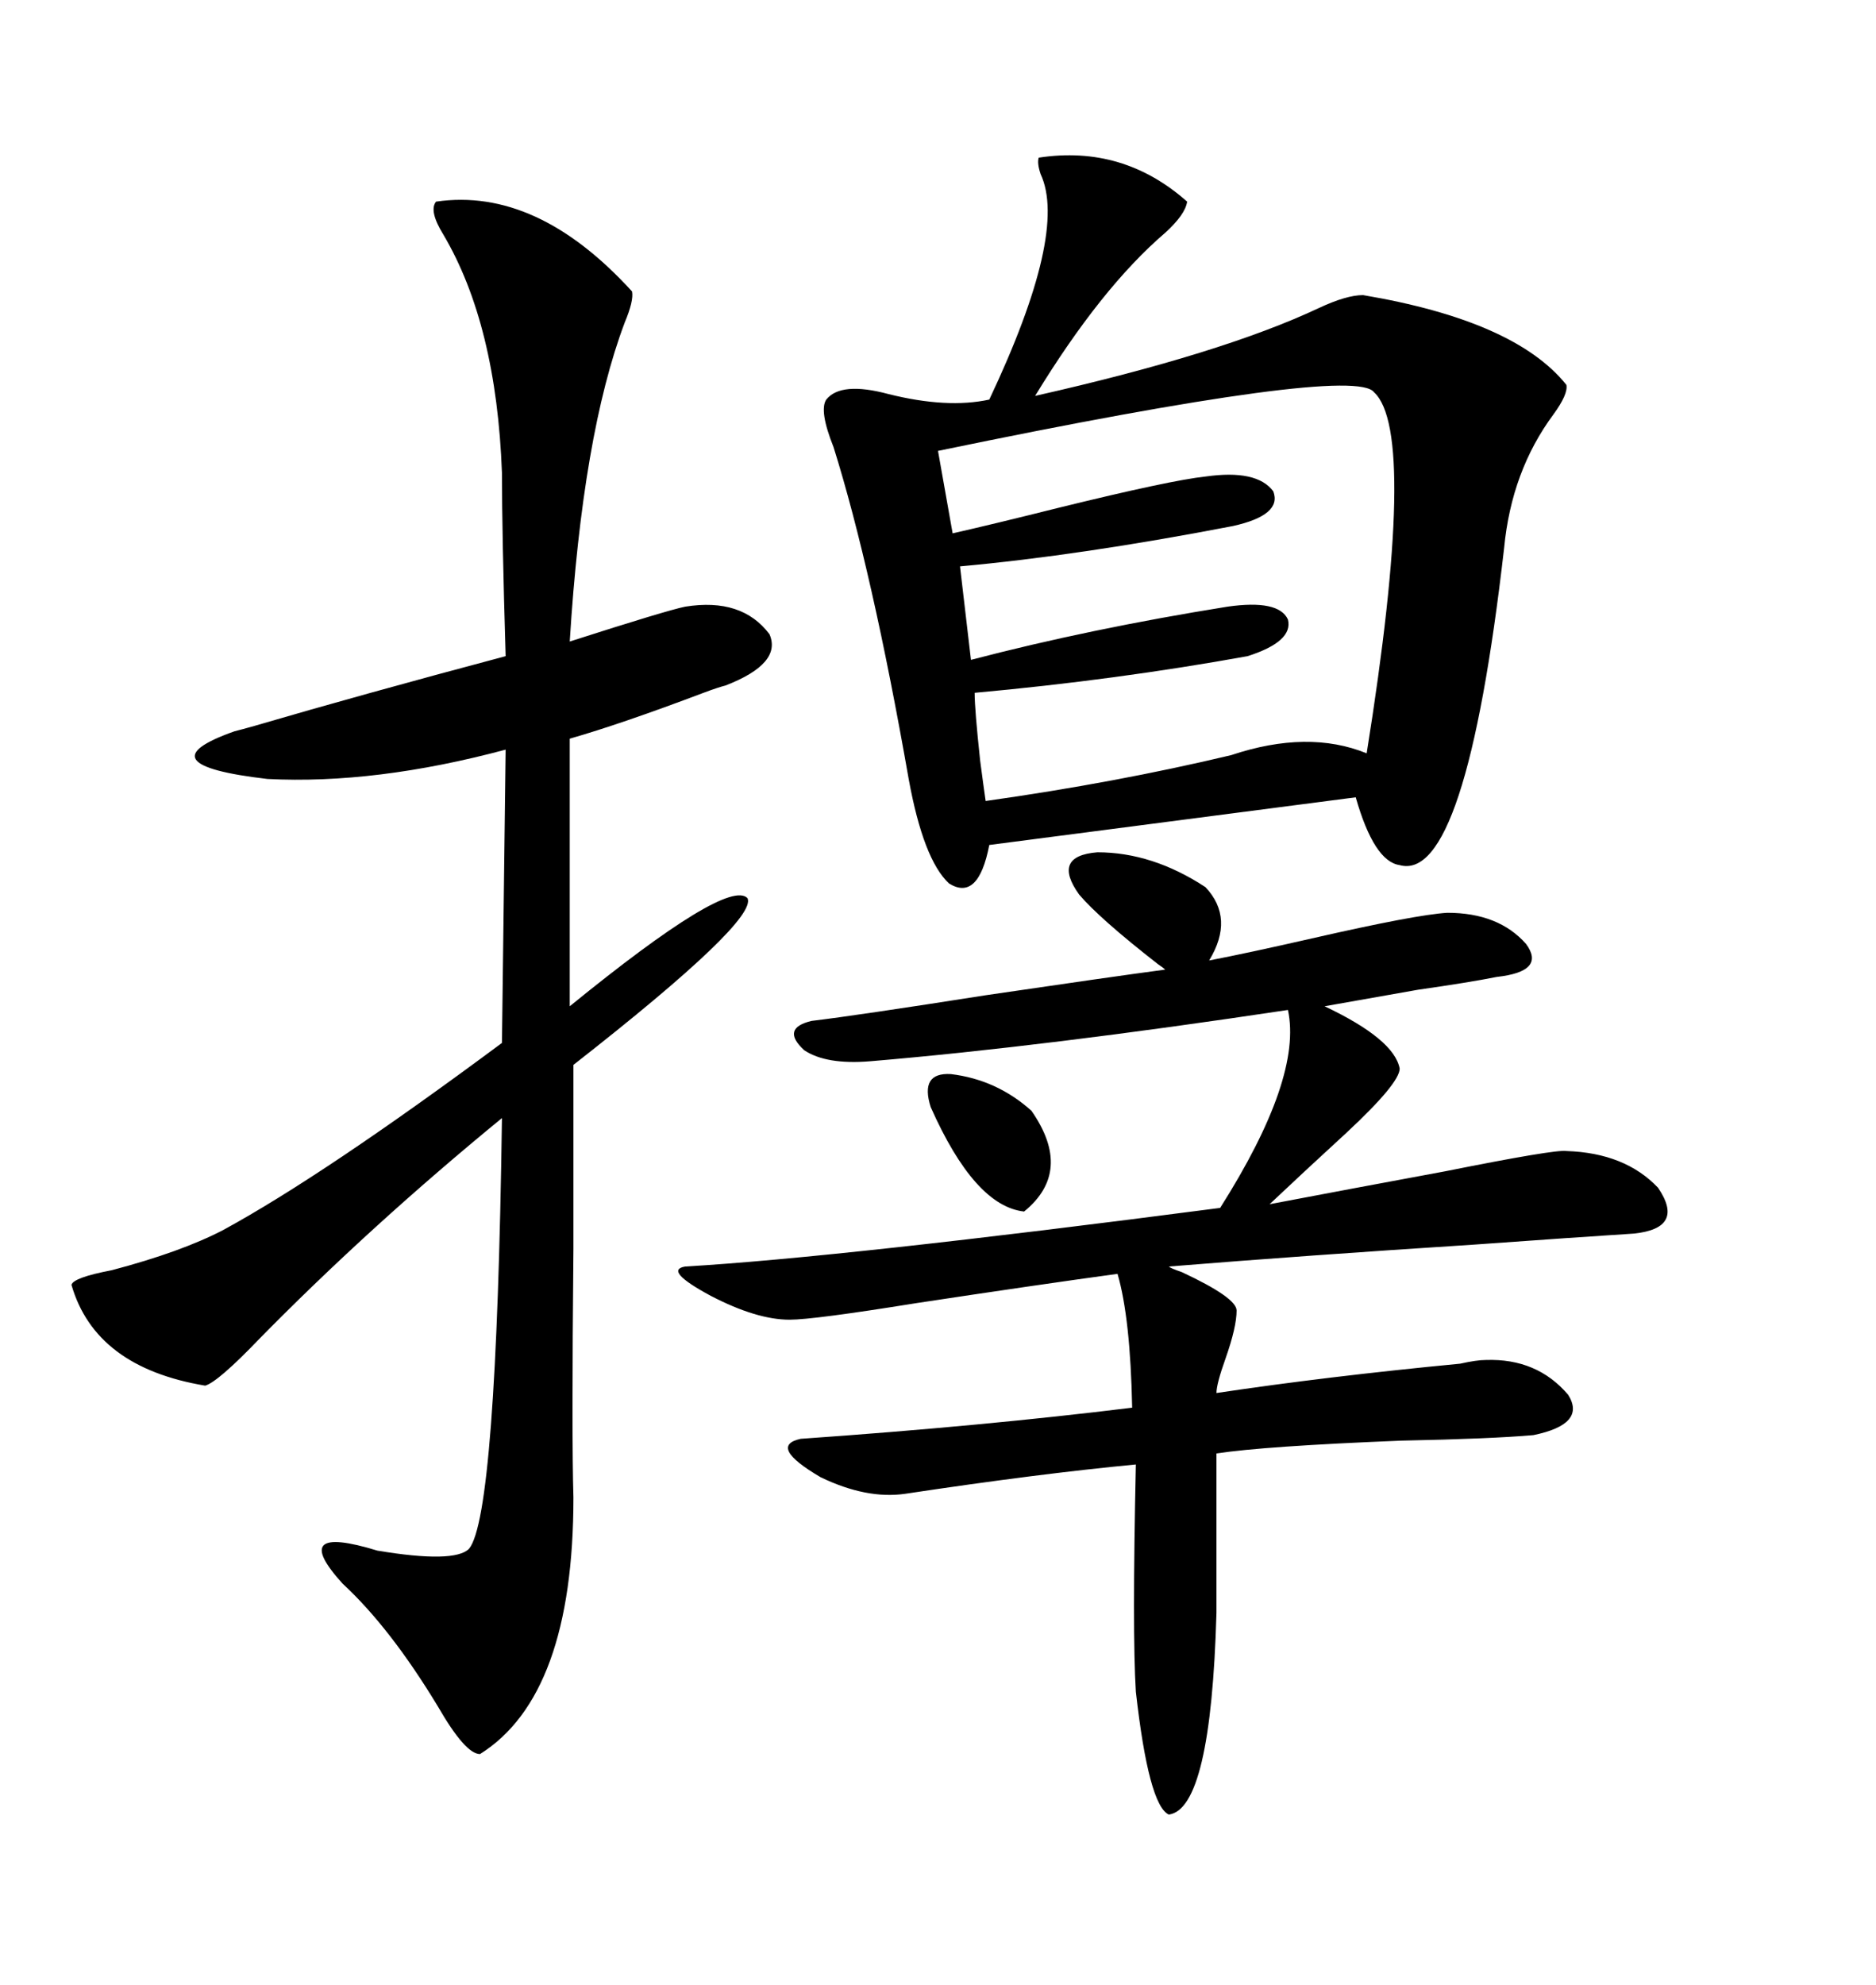 <svg xmlns="http://www.w3.org/2000/svg" xmlns:xlink="http://www.w3.org/1999/xlink" width="300" height="317.285"><path d="M166.11 25.20L166.11 25.20Q179.59 23.14 189.84 32.23L189.84 32.23Q189.55 34.28 186.33 37.21L186.33 37.21Q176.07 46.00 165.53 63.28L165.53 63.28Q195.41 56.54 210.94 49.22L210.94 49.22Q215.33 47.17 217.97 47.17L217.97 47.17Q242.29 51.27 250.49 61.52L250.49 61.52Q250.78 62.99 248.44 66.21L248.44 66.21Q241.70 75.29 240.53 87.60L240.53 87.60Q234.38 141.21 223.83 138.28L223.83 138.28Q219.73 137.70 216.80 127.44L216.80 127.44L158.20 135.06Q156.45 144.14 151.76 141.21L151.76 141.21Q147.66 137.40 145.31 124.51L145.31 124.51Q139.45 91.11 133.30 71.48L133.30 71.48Q130.96 65.63 132.13 63.87L132.13 63.87Q134.47 60.94 142.09 62.99L142.09 62.99Q151.46 65.33 158.20 63.87L158.20 63.87Q170.80 37.21 166.41 27.83L166.41 27.83Q165.82 26.07 166.11 25.20ZM69.73 32.23L69.73 32.23Q85.84 29.88 101.07 46.58L101.07 46.58Q101.37 48.05 99.90 51.56L99.90 51.56Q93.16 69.43 91.11 102.54L91.11 102.54Q106.64 97.56 109.57 96.97L109.57 96.97Q118.65 95.51 123.05 101.37L123.05 101.37Q125.10 106.05 116.02 109.57L116.02 109.57Q114.84 109.86 112.50 110.74L112.50 110.74Q99.32 115.72 91.11 118.07L91.11 118.07L91.11 160.84Q116.31 140.33 119.53 143.55L119.53 143.55Q121.29 147.07 91.70 170.21L91.70 170.21Q91.70 180.47 91.70 199.51L91.70 199.51Q91.41 229.98 91.70 239.36L91.70 239.36Q91.70 271.00 76.76 280.37L76.76 280.37Q74.41 280.37 70.02 272.75L70.02 272.75Q62.40 260.16 54.79 253.13L54.79 253.13Q46.00 243.46 60.35 247.85L60.35 247.85Q72.66 249.90 75 247.56L75 247.56Q79.39 242.29 80.27 178.71L80.27 178.71Q59.18 196.00 41.60 213.87L41.60 213.87Q34.86 220.90 32.81 221.48L32.81 221.48Q15.23 218.55 11.43 205.37L11.43 205.37Q11.72 204.20 17.87 203.03L17.87 203.03Q29.00 200.10 35.74 196.58L35.74 196.58Q51.86 187.79 80.27 166.70L80.27 166.70L80.86 119.82Q60.06 125.39 42.77 124.51L42.77 124.51Q22.56 122.17 37.50 116.89L37.50 116.89Q38.67 116.60 40.72 116.02L40.72 116.02Q57.71 111.04 80.86 104.88L80.86 104.88Q80.27 85.25 80.27 75.59L80.27 75.59Q79.39 51.86 70.90 37.50L70.90 37.50Q68.55 33.69 69.73 32.23ZM192.77 141.80L192.77 141.80Q197.46 146.78 193.36 153.52L193.36 153.52Q199.51 152.34 209.77 150L209.77 150Q226.46 146.19 231.45 145.90L231.45 145.90Q239.65 145.90 244.04 150.88L244.04 150.88Q247.27 155.27 239.36 156.15L239.36 156.15Q234.96 157.03 226.76 158.20L226.76 158.20Q216.80 159.96 211.82 160.84L211.82 160.84Q222.95 166.11 223.83 170.80L223.83 170.80Q223.83 173.14 215.33 181.05L215.33 181.05Q208.30 187.50 203.03 192.48L203.03 192.48Q215.33 190.14 231.15 187.21L231.15 187.21Q248.73 183.69 250.49 183.98L250.49 183.98Q259.86 184.28 265.14 189.84L265.14 189.84Q269.53 196.29 261.33 197.17L261.33 197.17Q252.25 197.75 235.84 198.93L235.84 198.93Q208.59 200.68 186.91 202.44L186.91 202.44Q187.21 202.73 188.96 203.32L188.96 203.32Q197.75 207.42 197.75 209.47L197.75 209.47Q197.75 212.11 196.00 217.09L196.00 217.09Q194.53 221.19 194.53 222.66L194.53 222.66Q212.11 220.02 233.50 217.97L233.50 217.97Q236.13 217.38 237.60 217.38L237.60 217.38Q245.80 217.09 250.78 222.95L250.78 222.95Q253.71 227.64 245.21 229.39L245.21 229.39Q238.48 229.98 224.12 230.27L224.12 230.27Q202.15 231.15 194.53 232.32L194.53 232.32L194.53 257.81Q193.65 289.16 186.91 290.04L186.91 290.04Q183.69 288.57 181.64 270.41L181.64 270.41Q181.05 261.04 181.64 234.08L181.64 234.08Q166.11 235.55 144.73 238.77L144.73 238.77Q138.57 239.65 131.25 236.13L131.25 236.13Q122.75 231.15 128.03 229.98L128.03 229.98Q157.32 227.93 181.05 225L181.05 225Q180.76 210.64 178.71 203.61L178.71 203.61Q165.82 205.37 146.48 208.30L146.48 208.30Q130.08 210.94 126.27 210.94L126.27 210.94Q121.00 210.94 113.67 207.13L113.67 207.13Q106.05 203.03 109.57 202.44L109.57 202.44Q134.47 200.98 195.12 193.07L195.12 193.07Q208.30 172.27 205.96 161.43L205.96 161.43Q166.99 167.29 139.16 169.63L139.16 169.63Q132.13 170.21 128.61 167.87L128.61 167.87Q124.80 164.36 129.79 163.18L129.79 163.18Q137.11 162.30 157.62 159.08L157.62 159.08Q177.54 156.15 186.33 154.98L186.33 154.98Q186.04 154.69 185.16 154.10L185.16 154.10Q175.78 146.78 172.56 142.97L172.56 142.97Q168.16 136.82 175.49 136.23L175.49 136.23Q184.28 136.23 192.77 141.80ZM155.86 110.74L155.86 110.74Q155.86 113.38 156.74 121.58L156.74 121.58Q157.32 125.98 157.62 128.03L157.62 128.03Q178.42 125.10 196.88 120.70L196.88 120.70Q209.18 116.60 218.55 120.41L218.55 120.41Q226.76 69.14 219.73 62.70L219.73 62.70Q216.50 58.30 150 72.07L150 72.07L152.34 85.25Q158.79 83.79 169.34 81.15L169.34 81.15Q187.21 76.76 192.77 76.17L192.77 76.17Q200.98 75 203.61 78.52L203.61 78.52Q205.08 82.32 197.17 84.08L197.17 84.08Q172.85 88.77 153.52 90.53L153.52 90.53L155.27 105.47Q174.32 100.49 196.29 96.97L196.29 96.97Q204.49 95.80 205.96 99.02L205.96 99.02Q206.84 102.54 199.51 104.88L199.51 104.88Q178.42 108.69 155.86 110.74ZM148.83 176.95L148.83 176.95Q147.07 171.39 152.05 171.68L152.05 171.68Q159.38 172.56 164.94 177.54L164.94 177.54Q171.68 187.21 163.77 193.65L163.77 193.65Q155.86 192.77 148.83 176.95Z"/></svg>
